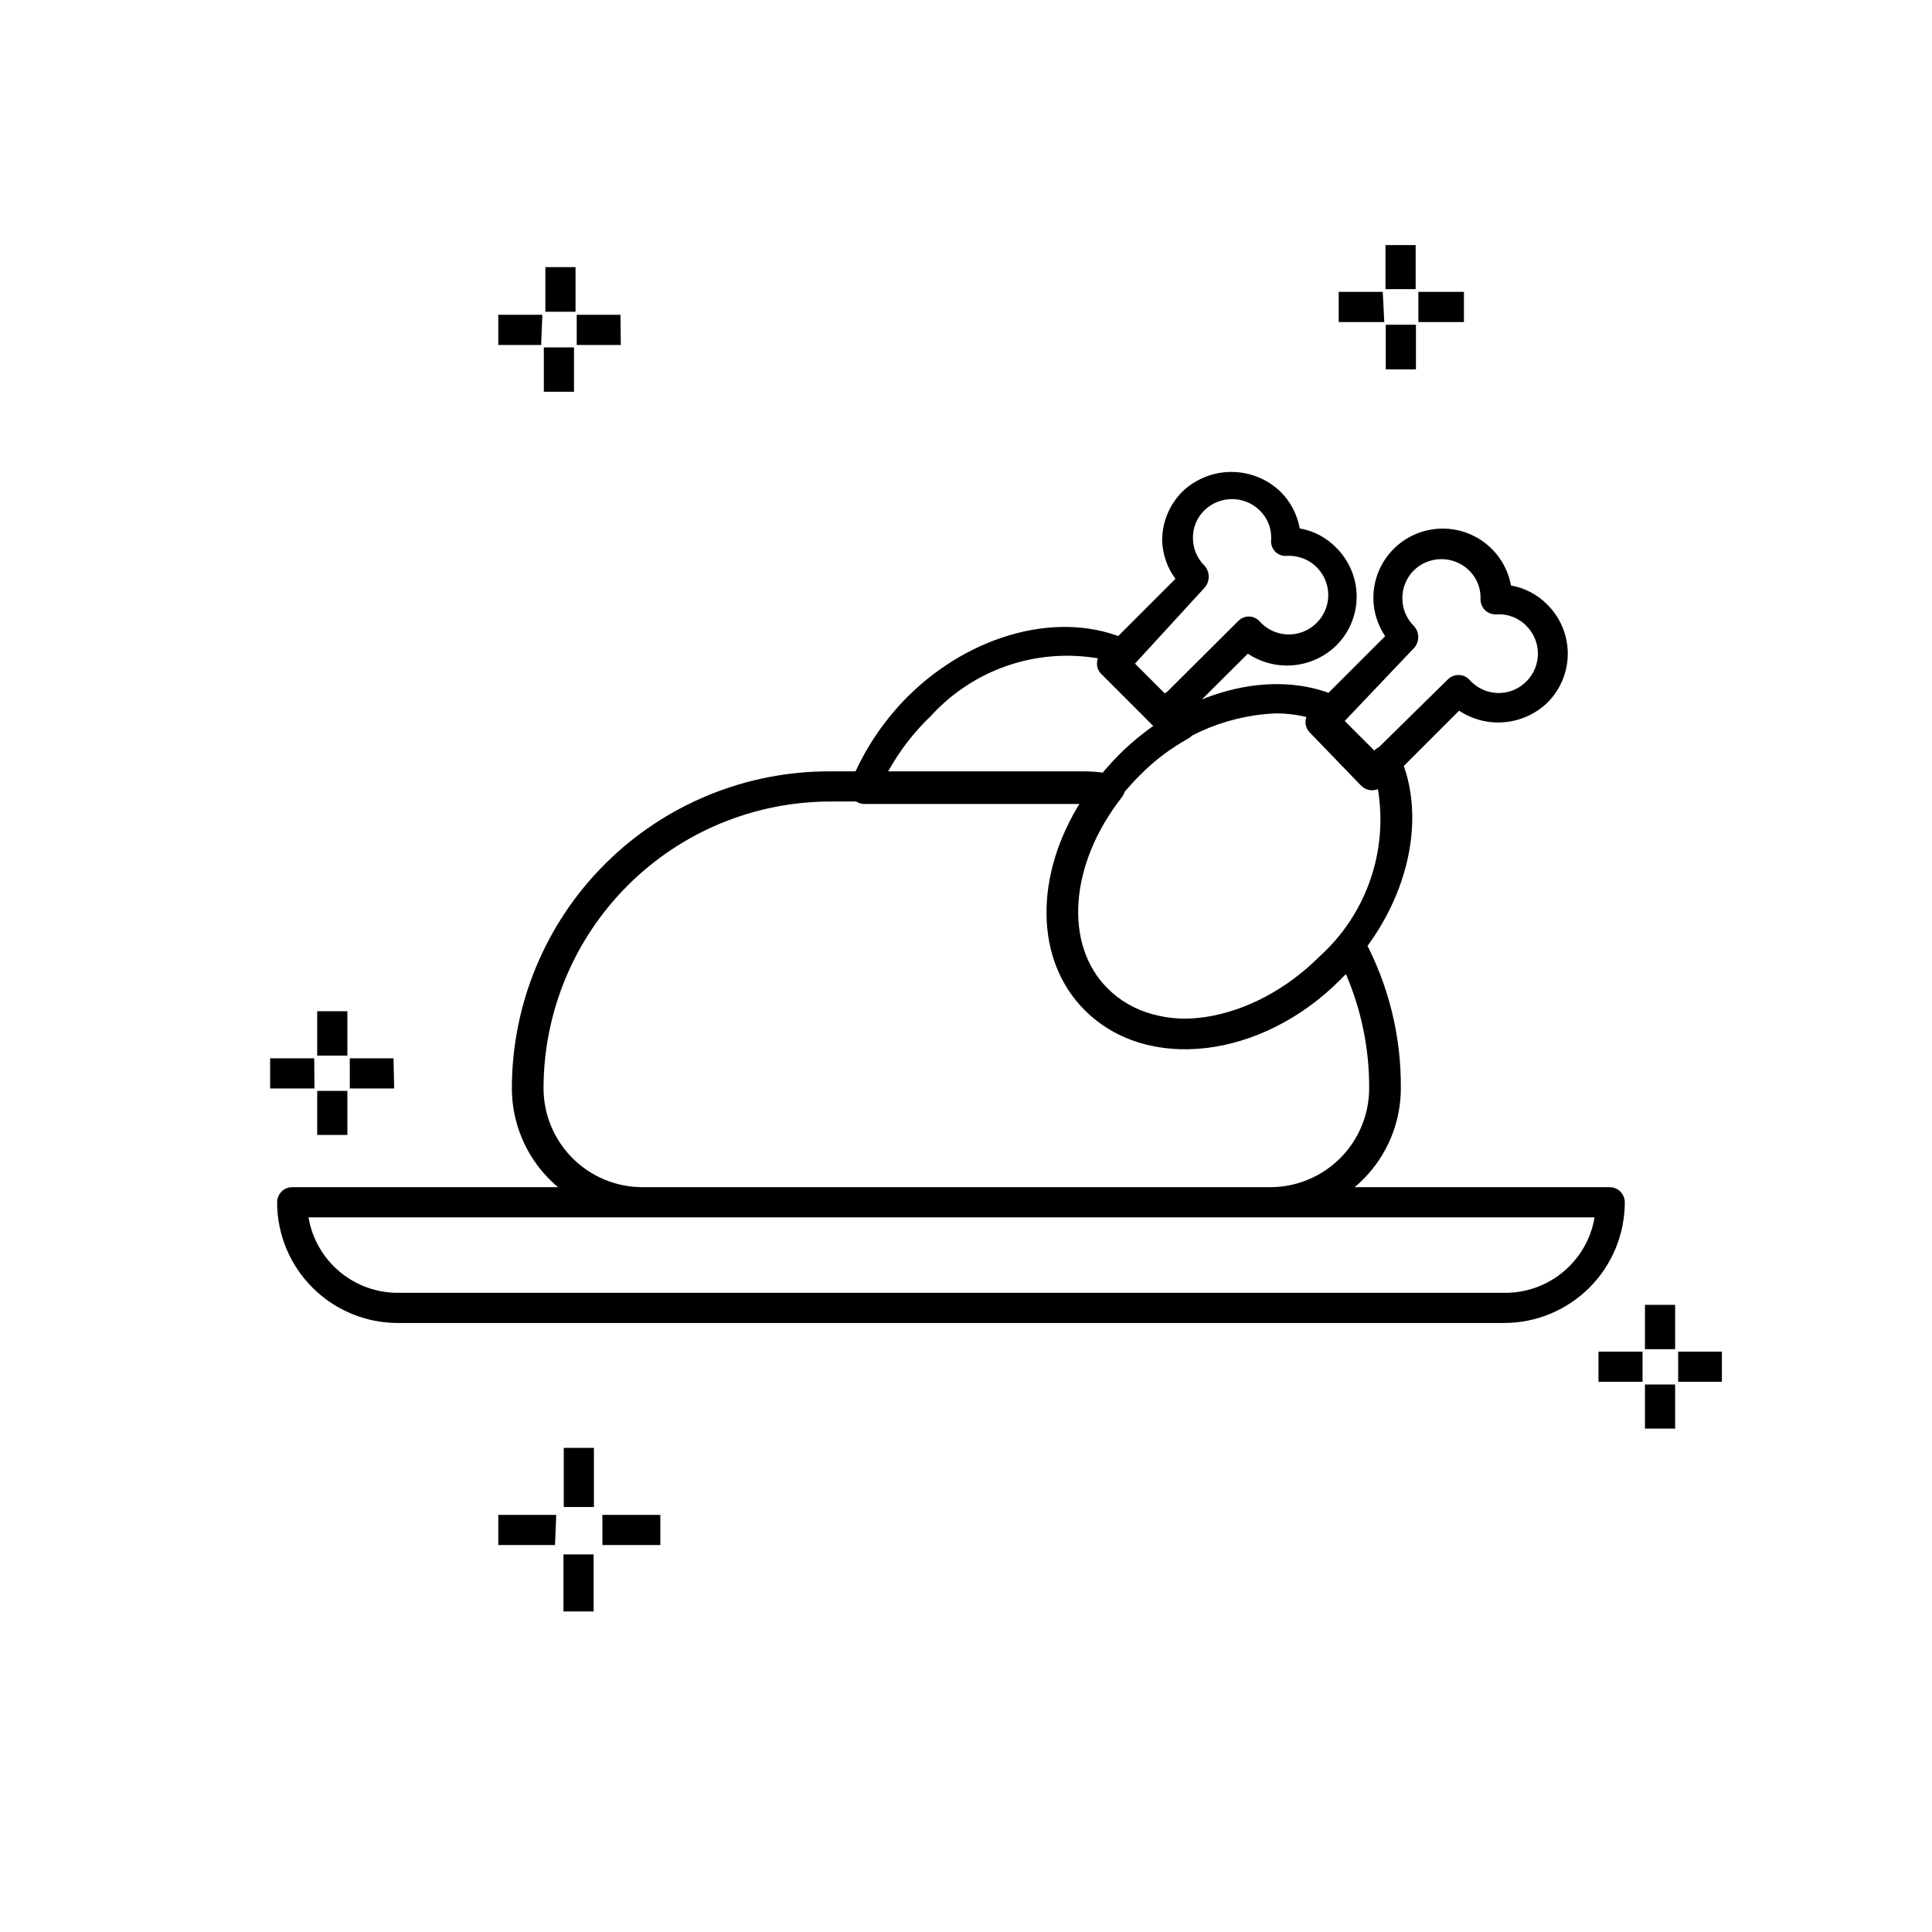 <?xml version="1.0" encoding="UTF-8"?>
<!-- Uploaded to: ICON Repo, www.iconrepo.com, Generator: ICON Repo Mixer Tools -->
<svg fill="#000000" width="800px" height="800px" version="1.1" viewBox="144 144 512 512" xmlns="http://www.w3.org/2000/svg">
 <path d="m301.32 571.05h-7.996v-15.113h7.996zm17.672-17.594h-15.352v-7.996h15.355zm-27.91 0h-15.031v-7.996h15.355zm10.316-10.078h-7.996v-15.672h7.996zm286.53-20.789h-7.996v-11.676h7.996zm12.395-12.395-11.594-0.004v-7.996h11.594zm-21.031 0-11.676-0.004v-7.996h11.676zm8.637-8.641h-7.996v-11.754h7.996zm-351.87-56.777h-7.996v-11.676h7.996zm12.395-12.316h-11.754v-7.996h11.594zm-21.113 0h-11.75v-7.996h11.676zm8.719-8.715h-7.996v-11.758h7.996zm60.059-175.93h-7.996v-11.758h7.996zm223.12-5.918h-7.996v-11.836h7.996zm-210.72-6.477h-11.68v-7.996h11.594zm-21.113 0h-11.355v-7.996h11.676zm244.55-6.078h-12.074v-7.996h12.074zm-21.113 0h-12.074v-7.996h11.676zm-214.32-2.719h-7.996v-11.836h7.996zm222.64-6h-7.996v-11.676h7.996zm23.43 273.98h-293.17c-8.48 0-16.617-3.367-22.617-9.367s-9.371-14.137-9.371-22.621c0-2.207 1.793-3.996 4-3.996h349.15c1.059 0 2.078 0.422 2.828 1.172s1.172 1.766 1.172 2.824c0 8.484-3.371 16.621-9.371 22.621s-14.137 9.367-22.617 9.367zm-316.84-27.988c0.953 5.648 3.894 10.766 8.297 14.434 4.398 3.668 9.965 5.641 15.691 5.559h292.85c5.727 0.082 11.293-1.891 15.691-5.559 4.402-3.668 7.344-8.785 8.297-14.434zm282.61-113.56c-1.062 0.016-2.078-0.422-2.801-1.199l-14.074-13.996v0.004c-0.758-0.754-1.184-1.773-1.184-2.84 0-1.066 0.426-2.09 1.184-2.84l19.594-19.594c-2.035-2.996-3.121-6.531-3.121-10.156-0.004-4.856 1.926-9.516 5.359-12.953 3.176-3.184 7.406-5.09 11.895-5.363 4.488-0.273 8.918 1.102 12.461 3.875 3.539 2.769 5.941 6.742 6.754 11.164 3.68 0.656 7.062 2.445 9.676 5.117 3.438 3.438 5.367 8.098 5.367 12.957s-1.93 9.52-5.367 12.953c-3.078 2.977-7.078 4.809-11.336 5.203-4.262 0.391-8.527-0.68-12.098-3.043l-19.512 19.512c-0.723 0.777-1.738 1.215-2.797 1.199zm-7.996-17.992 7.996 7.996 19.352-19.031c1.555-1.523 4.043-1.523 5.598 0 1.875 2.199 4.586 3.516 7.473 3.621 2.891 0.105 5.691-1.004 7.723-3.062 1.953-1.949 3.051-4.598 3.051-7.356 0-2.762-1.098-5.406-3.051-7.359-2.078-2.16-5.012-3.273-8-3.039-1.094 0.031-2.156-0.371-2.957-1.117-0.785-0.781-1.219-1.852-1.199-2.961 0.117-2.848-0.988-5.613-3.039-7.598-4.07-3.969-10.566-3.969-14.637 0-1.953 1.949-3.051 4.598-3.035 7.359-0.023 2.762 1.074 5.414 3.035 7.356 1.566 1.664 1.566 4.258 0 5.918zm-42.465 86.848c-9.668 0.316-19.059-3.258-26.07-9.918-15.992-15.992-12.395-46.863 8.715-67.973 17.035-17.035 41.023-23.27 58.297-15.273 1.191 0.551 2.035 1.652 2.258 2.945 0.223 1.293-0.203 2.613-1.137 3.531l7.996 7.996 0.398-0.48h0.004c0.938-0.891 2.234-1.301 3.516-1.117 1.258 0.25 2.328 1.082 2.879 2.238 7.996 17.352 2.078 41.504-15.113 58.699-10.848 11.664-25.832 18.613-41.742 19.352zm23.992-88.848h-0.004c-13.719 0.633-26.668 6.535-36.145 16.477-17.992 17.992-21.832 43.422-8.637 56.617 13.195 13.195 38.625 9.277 56.617-8.715 12.363-11.172 18.18-27.871 15.434-44.305-1.508 0.609-3.238 0.266-4.398-0.879l-13.594-14.074c-1.113-1.078-1.488-2.707-0.961-4.16-2.59-0.645-5.246-0.965-7.914-0.961zm-1.68 133.55h-166.34c-9.078 0-17.785-3.606-24.203-10.023-6.418-6.422-10.023-15.125-10.023-24.203 0.02-22.332 8.93-43.738 24.758-59.492 15.828-15.754 37.277-24.562 59.609-24.477h67.254c1.688 0.016 3.371 0.148 5.039 0.398h2.238c1.445 0.141 2.699 1.051 3.277 2.379 0.582 1.328 0.398 2.867-0.477 4.019-13.914 17.754-15.516 39.023-3.84 50.699 13.273 13.355 38.625 9.676 56.457-7.996h0.004c1.754-1.715 3.41-3.531 4.957-5.438 0.82-1.047 2.109-1.617 3.438-1.52 1.336 0.148 2.523 0.918 3.199 2.082 6.449 12.074 9.777 25.574 9.676 39.262 0.023 9.164-3.629 17.949-10.137 24.398-6.508 6.449-15.328 10.016-24.488 9.91zm-116.2-110.2c-20.141 0.023-39.453 8.031-53.695 22.277-14.242 14.242-22.254 33.551-22.277 53.695 0 6.957 2.766 13.629 7.684 18.547 4.918 4.918 11.59 7.684 18.547 7.684h166.34c6.957 0 13.629-2.766 18.547-7.684 4.918-4.918 7.684-11.59 7.684-18.547 0.043-10.395-2.051-20.684-6.16-30.23-0.559 0.48-1.039 1.039-1.52 1.52-20.871 20.953-51.262 24.551-67.734 7.996-13.273-13.273-13.355-35.746-0.879-55.418zm88.766-18.555v0.004c-1.078-0.004-2.113-0.434-2.879-1.199l-13.996-13.996h0.004c-0.777-0.723-1.215-1.738-1.199-2.801-0.016-1.082 0.418-2.125 1.199-2.879l19.594-19.594-0.004 0.004c-2.176-2.953-3.402-6.492-3.516-10.156-0.004-4.859 1.922-9.52 5.356-12.957 3.5-3.348 8.152-5.215 12.996-5.215s9.496 1.867 12.996 5.215c2.664 2.652 4.453 6.059 5.117 9.758 3.688 0.633 7.078 2.426 9.676 5.117 3.457 3.426 5.402 8.09 5.402 12.957 0 4.863-1.945 9.527-5.402 12.953-3.07 2.988-7.07 4.832-11.332 5.223-4.266 0.395-8.535-0.688-12.098-3.062l-19.516 19.434c-0.738 0.75-1.742 1.184-2.797 1.199zm-7.996-17.992 7.996 7.996 19.352-19.273 0.004 0.004c0.723-0.773 1.738-1.211 2.797-1.211 1.062 0 2.074 0.438 2.801 1.211 1.898 2.168 4.609 3.449 7.492 3.543 2.879 0.09 5.668-1.02 7.699-3.062 3.078-3.055 3.938-7.699 2.156-11.648-1.781-3.953-5.824-6.387-10.152-6.106-1.102 0.07-2.18-0.336-2.961-1.117s-1.188-1.859-1.117-2.961c0.238-2.988-0.879-5.922-3.039-7.996-4.07-3.973-10.562-3.973-14.633 0-1.969 1.906-3.066 4.535-3.039 7.273-0.023 2.766 1.074 5.418 3.039 7.359 1.523 1.676 1.523 4.238 0 5.918zm-6.156 37.188h-2.398c-1.469-0.074-2.934-0.074-4.398 0h-58.699c-1.344 0.02-2.609-0.637-3.363-1.746-0.758-1.113-0.906-2.527-0.395-3.773 3.453-8.516 8.562-16.262 15.035-22.789 17.035-17.035 41.105-23.191 58.699-15.035h-0.004c1.18 0.57 2.012 1.672 2.238 2.961 0.238 1.285-0.18 2.606-1.117 3.516l7.996 7.996v0.004c0.852-0.98 2.172-1.41 3.438-1.121 1.285 0.188 2.391 0.992 2.961 2.16 0.922 1.891 1.645 3.875 2.16 5.918 0.5 1.762-0.258 3.637-1.84 4.559-4.742 2.609-9.078 5.898-12.875 9.754-2.238 2.16-5.598 6.238-5.598 6.238-0.668 0.781-1.617 1.27-2.641 1.359zm-58.457-8.637h51.262-0.004c1.766 0.016 3.531 0.148 5.277 0.398 1.359-1.52 3.277-3.758 4.719-5.199v0.004c2.621-2.633 5.457-5.043 8.477-7.199l-13.754-13.754c-1.094-1.086-1.469-2.703-0.961-4.16-16.441-2.875-33.219 2.856-44.461 15.195-4.508 4.301-8.34 9.262-11.355 14.715z"/>
</svg>